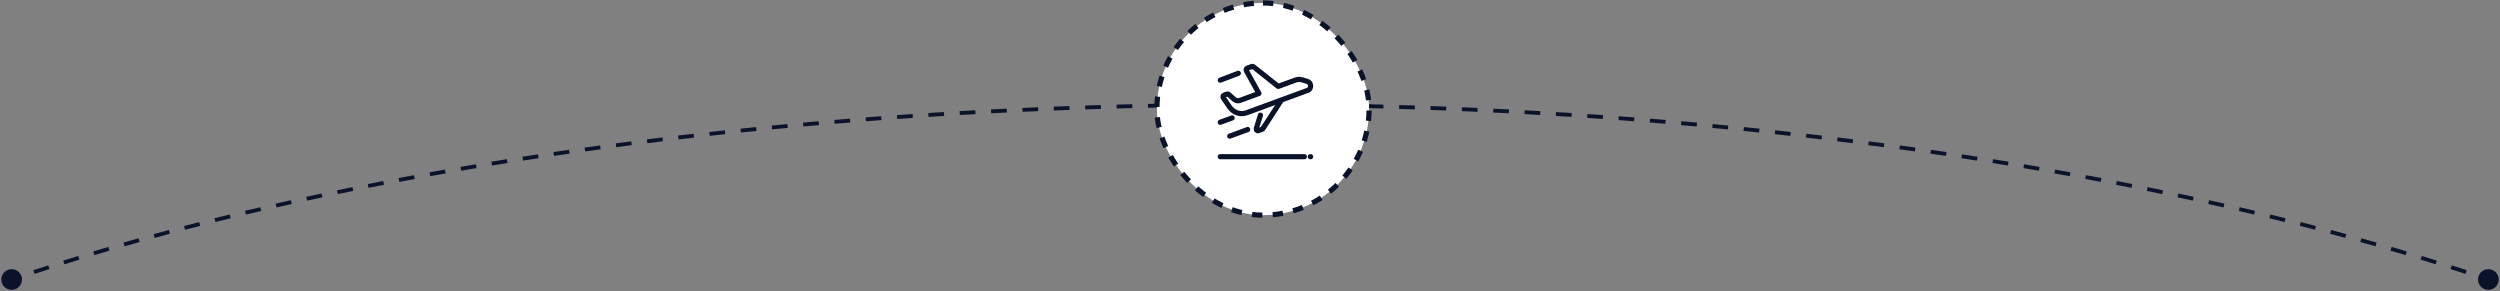 <?xml version="1.0" encoding="utf-8"?>
<svg viewBox="0 0 644 75" fill="none" xmlns="http://www.w3.org/2000/svg">
    <rect x="0" y="0" width="644" height="75" fill="#808080" stroke="none"/>
    <path d="M 643.667 72 C 643.667 70.527 642.473 69.333 641 69.333 C 639.527 69.333 638.333 70.527 638.333 72 C 638.333 73.473 639.527 74.667 641 74.667 C 642.473 74.667 643.667 73.473 643.667 72 Z M 5.667 72 C 5.667 70.527 4.473 69.333 3 69.333 C 1.527 69.333 0.333 70.527 0.333 72 C 0.333 73.473 1.527 74.667 3 74.667 C 4.473 74.667 5.667 73.473 5.667 72 Z M 641.161 71.527 C 640.528 71.311 639.893 71.096 639.257 70.882 L 638.938 71.83 C 639.573 72.044 640.207 72.258 640.839 72.473 L 641.161 71.527 Z M 635.418 69.605 C 634.14 69.185 632.856 68.768 631.565 68.354 L 631.259 69.306 C 632.548 69.72 633.83 70.136 635.105 70.555 L 635.418 69.605 Z M 627.712 67.132 C 626.427 66.729 625.136 66.329 623.839 65.931 L 623.546 66.887 C 624.841 67.284 626.13 67.684 627.413 68.086 L 627.712 67.132 Z M 619.974 64.761 C 618.682 64.374 617.385 63.99 616.081 63.609 L 615.801 64.569 C 617.102 64.949 618.398 65.333 619.687 65.719 L 619.974 64.761 Z M 612.207 62.488 C 610.909 62.117 609.607 61.749 608.298 61.383 L 608.029 62.346 C 609.336 62.711 610.636 63.079 611.932 63.45 L 612.207 62.488 Z M 604.411 60.309 C 603.112 59.954 601.807 59.602 600.497 59.252 L 600.239 60.218 C 601.547 60.567 602.85 60.919 604.148 61.274 L 604.411 60.309 Z M 596.59 58.22 C 595.289 57.881 593.982 57.543 592.67 57.209 L 592.423 58.178 C 593.733 58.512 595.038 58.849 596.338 59.188 L 596.59 58.22 Z M 588.745 56.218 C 587.442 55.893 586.134 55.57 584.821 55.25 L 584.584 56.221 C 585.895 56.541 587.202 56.864 588.503 57.188 L 588.745 56.218 Z M 580.878 54.299 C 579.573 53.988 578.264 53.679 576.95 53.373 L 576.723 54.347 C 578.035 54.652 579.343 54.961 580.646 55.271 L 580.878 54.299 Z M 572.996 52.461 C 571.688 52.163 570.376 51.868 569.059 51.574 L 568.842 52.55 C 570.157 52.843 571.468 53.139 572.774 53.436 L 572.996 52.461 Z M 565.104 50.703 C 563.789 50.417 562.471 50.133 561.148 49.852 L 560.94 50.83 C 562.261 51.111 563.578 51.394 564.891 51.68 L 565.104 50.703 Z M 557.192 49.02 C 555.872 48.745 554.547 48.473 553.219 48.203 L 553.02 49.183 C 554.347 49.453 555.67 49.725 556.989 49.999 L 557.192 49.02 Z M 549.263 47.409 C 547.941 47.146 546.615 46.886 545.285 46.628 L 545.095 47.61 C 546.423 47.868 547.748 48.127 549.069 48.39 L 549.263 47.409 Z M 541.317 45.868 C 539.995 45.618 538.669 45.37 537.34 45.124 L 537.158 46.107 C 538.486 46.353 539.81 46.601 541.131 46.851 L 541.317 45.868 Z M 533.355 44.396 C 532.033 44.157 530.708 43.921 529.379 43.687 L 529.205 44.672 C 530.533 44.906 531.857 45.142 533.177 45.38 L 533.355 44.396 Z M 525.384 42.992 C 524.06 42.764 522.733 42.539 521.403 42.316 L 521.238 43.302 C 522.566 43.525 523.892 43.75 525.214 43.977 L 525.384 42.992 Z M 517.41 41.654 C 516.081 41.437 514.748 41.222 513.413 41.009 L 513.255 41.996 C 514.589 42.209 515.92 42.424 517.249 42.641 L 517.41 41.654 Z M 509.422 40.38 C 508.089 40.173 506.753 39.968 505.414 39.765 L 505.264 40.754 C 506.602 40.957 507.937 41.161 509.269 41.368 L 509.422 40.38 Z M 501.421 39.168 C 500.089 38.972 498.754 38.777 497.416 38.585 L 497.274 39.575 C 498.61 39.767 499.944 39.961 501.275 40.157 L 501.421 39.168 Z M 493.407 38.017 C 492.075 37.831 490.742 37.647 489.405 37.465 L 489.27 38.456 C 490.605 38.637 491.938 38.821 493.268 39.007 L 493.407 38.017 Z M 485.388 36.926 C 484.055 36.75 482.72 36.576 481.382 36.404 L 481.254 37.395 C 482.591 37.567 483.925 37.741 485.257 37.917 L 485.388 36.926 Z M 477.369 35.895 C 476.031 35.728 474.69 35.563 473.348 35.4 L 473.227 36.393 C 474.569 36.556 475.908 36.72 477.245 36.887 L 477.369 35.895 Z M 469.338 34.921 C 467.999 34.764 466.658 34.608 465.314 34.455 L 465.201 35.449 C 466.543 35.602 467.883 35.757 469.221 35.914 L 469.338 34.921 Z M 461.296 34.004 C 459.958 33.856 458.618 33.71 457.276 33.567 L 457.17 34.561 C 458.511 34.705 459.85 34.85 461.186 34.998 L 461.296 34.004 Z M 453.244 33.142 C 451.908 33.004 450.569 32.868 449.228 32.734 L 449.129 33.729 C 450.468 33.863 451.806 33.999 453.141 34.137 L 453.244 33.142 Z M 445.2 32.337 C 443.859 32.208 442.516 32.08 441.171 31.955 L 441.078 32.95 C 442.422 33.076 443.764 33.203 445.104 33.333 L 445.2 32.337 Z M 437.147 31.586 C 435.804 31.466 434.459 31.347 433.112 31.23 L 433.025 32.227 C 434.371 32.343 435.715 32.462 437.057 32.582 L 437.147 31.586 Z M 429.084 30.889 C 427.742 30.777 426.399 30.668 425.053 30.56 L 424.974 31.557 C 426.318 31.664 427.66 31.774 429.001 31.885 L 429.084 30.889 Z M 421.014 30.244 C 419.673 30.141 418.33 30.041 416.986 29.942 L 416.913 30.939 C 418.256 31.038 419.597 31.138 420.937 31.241 L 421.014 30.244 Z M 412.949 29.653 C 411.605 29.559 410.259 29.466 408.912 29.376 L 408.845 30.374 C 410.191 30.464 411.536 30.556 412.88 30.65 L 412.949 29.653 Z M 404.879 29.113 C 403.533 29.028 402.186 28.944 400.837 28.863 L 400.777 29.861 C 402.124 29.942 403.471 30.026 404.815 30.111 L 404.879 29.113 Z M 396.801 28.625 C 395.456 28.548 394.11 28.473 392.763 28.4 L 392.709 29.399 C 394.055 29.472 395.4 29.547 396.744 29.623 L 396.801 28.625 Z M 388.717 28.188 C 387.374 28.12 386.029 28.053 384.683 27.989 L 384.635 28.988 C 385.98 29.052 387.324 29.118 388.667 29.187 L 388.717 28.188 Z M 380.641 27.802 C 379.294 27.742 377.946 27.684 376.597 27.628 L 376.555 28.627 C 377.903 28.683 379.25 28.741 380.596 28.801 L 380.641 27.802 Z M 372.558 27.467 C 371.211 27.415 369.863 27.366 368.513 27.318 L 368.478 28.317 C 369.826 28.365 371.174 28.415 372.52 28.466 L 372.558 27.467 Z M 364.471 27.182 C 363.124 27.138 361.777 27.097 360.429 27.058 L 360.4 28.057 C 361.747 28.097 363.093 28.138 364.438 28.181 L 364.471 27.182 Z M 356.382 26.946 C 355.036 26.911 353.688 26.878 352.34 26.847 L 352.317 27.847 C 353.664 27.878 355.011 27.911 356.356 27.946 L 356.382 26.946 Z M 348.296 26.761 C 346.948 26.734 345.598 26.709 344.248 26.687 L 344.231 27.687 C 345.58 27.709 346.929 27.734 348.277 27.761 L 348.296 26.761 Z M 340.207 26.625 C 338.859 26.606 337.511 26.59 336.161 26.576 L 336.151 27.576 C 337.499 27.59 338.846 27.606 340.193 27.625 L 340.207 26.625 Z M 332.114 26.539 C 330.767 26.528 329.42 26.52 328.072 26.514 L 328.067 27.514 C 329.414 27.52 330.761 27.528 332.107 27.538 L 332.114 26.539 Z M 324.025 26.502 C 323.35 26.5 322.675 26.5 322 26.5 L 322 27.5 C 322.675 27.5 323.349 27.5 324.023 27.502 L 324.025 26.502 Z M 322 26.5 C 321.325 26.5 320.65 26.5 319.975 26.502 L 319.977 27.502 C 320.651 27.5 321.325 27.5 322 27.5 L 322 26.5 Z M 315.928 26.514 C 314.58 26.52 313.233 26.528 311.886 26.539 L 311.893 27.539 C 313.239 27.528 314.586 27.52 315.933 27.514 L 315.928 26.514 Z M 307.839 26.576 C 306.49 26.59 305.141 26.606 303.793 26.625 L 303.807 27.625 C 305.154 27.606 306.501 27.59 307.85 27.576 L 307.839 26.576 Z M 299.752 26.687 C 298.402 26.709 297.052 26.734 295.704 26.761 L 295.724 27.761 C 297.071 27.734 298.42 27.709 299.769 27.687 L 299.752 26.687 Z M 291.66 26.847 C 290.312 26.878 288.965 26.911 287.618 26.946 L 287.644 27.946 C 288.99 27.911 290.336 27.878 291.683 27.847 L 291.66 26.847 Z M 283.571 27.058 C 282.223 27.097 280.876 27.138 279.53 27.182 L 279.562 28.181 C 280.907 28.138 282.253 28.097 283.6 28.057 L 283.571 27.058 Z M 275.487 27.318 C 274.137 27.366 272.789 27.415 271.442 27.467 L 271.48 28.466 C 272.826 28.415 274.174 28.365 275.522 28.317 L 275.487 27.318 Z M 267.404 27.628 C 266.054 27.684 264.706 27.742 263.359 27.802 L 263.404 28.801 C 264.75 28.741 266.097 28.683 267.445 28.627 L 267.404 27.628 Z M 259.318 27.989 C 257.971 28.053 256.626 28.12 255.283 28.188 L 255.334 29.187 C 256.676 29.118 258.02 29.052 259.365 28.988 L 259.318 27.989 Z M 251.237 28.4 C 249.89 28.473 248.544 28.548 247.199 28.625 L 247.256 29.623 C 248.6 29.547 249.945 29.472 251.291 29.399 L 251.237 28.4 Z M 243.163 28.863 C 241.815 28.944 240.467 29.028 239.121 29.113 L 239.185 30.111 C 240.53 30.026 241.876 29.942 243.224 29.861 L 243.163 28.863 Z M 235.088 29.376 C 233.741 29.466 232.395 29.559 231.051 29.653 L 231.121 30.65 C 232.464 30.556 233.809 30.464 235.155 30.374 L 235.088 29.376 Z M 227.014 29.942 C 225.67 30.041 224.327 30.141 222.987 30.244 L 223.063 31.241 C 224.403 31.139 225.744 31.038 227.087 30.939 L 227.014 29.942 Z M 218.947 30.56 C 217.602 30.668 216.258 30.777 214.916 30.889 L 214.999 31.885 C 216.34 31.774 217.682 31.664 219.027 31.557 L 218.947 30.56 Z M 210.888 31.23 C 209.542 31.347 208.197 31.466 206.853 31.586 L 206.943 32.582 C 208.285 32.462 209.629 32.343 210.975 32.227 L 210.888 31.23 Z M 202.829 31.955 C 201.484 32.08 200.141 32.208 198.8 32.337 L 198.896 33.333 C 200.236 33.203 201.578 33.076 202.922 32.95 L 202.829 31.955 Z M 194.772 32.734 C 193.431 32.868 192.092 33.004 190.756 33.142 L 190.859 34.137 C 192.194 33.999 193.532 33.863 194.871 33.729 L 194.772 32.734 Z M 186.724 33.567 C 185.382 33.71 184.042 33.856 182.704 34.004 L 182.814 34.998 C 184.151 34.85 185.489 34.705 186.83 34.561 L 186.724 33.567 Z M 178.686 34.455 C 177.342 34.608 176.001 34.764 174.662 34.921 L 174.779 35.914 C 176.117 35.757 177.457 35.602 178.799 35.449 L 178.686 34.455 Z M 170.653 35.4 C 169.31 35.563 167.969 35.728 166.631 35.895 L 166.755 36.887 C 168.092 36.72 169.431 36.556 170.773 36.393 L 170.653 35.4 Z M 162.618 36.404 C 161.28 36.576 159.945 36.75 158.612 36.926 L 158.743 37.917 C 160.075 37.741 161.409 37.567 162.746 37.395 L 162.618 36.404 Z M 154.595 37.465 C 153.259 37.647 151.925 37.831 150.593 38.017 L 150.732 39.007 C 152.062 38.821 153.395 38.637 154.73 38.456 L 154.595 37.465 Z M 146.584 38.585 C 145.246 38.777 143.911 38.972 142.579 39.168 L 142.725 40.157 C 144.056 39.961 145.39 39.767 146.726 39.575 L 146.584 38.585 Z M 138.586 39.765 C 137.247 39.968 135.911 40.173 134.578 40.38 L 134.732 41.368 C 136.063 41.161 137.398 40.957 138.736 40.754 L 138.586 39.765 Z M 130.587 41.009 C 129.252 41.222 127.919 41.437 126.59 41.654 L 126.752 42.641 C 128.08 42.424 129.411 42.209 130.745 41.996 L 130.587 41.009 Z M 122.597 42.316 C 121.267 42.539 119.94 42.764 118.616 42.992 L 118.786 43.977 C 120.108 43.75 121.434 43.525 122.763 43.302 L 122.597 42.316 Z M 114.621 43.687 C 113.293 43.921 111.967 44.157 110.645 44.396 L 110.823 45.38 C 112.144 45.142 113.467 44.906 114.795 44.672 L 114.621 43.687 Z M 106.66 45.124 C 105.331 45.37 104.005 45.618 102.683 45.868 L 102.869 46.851 C 104.19 46.601 105.514 46.353 106.842 46.107 L 106.66 45.124 Z M 98.715 46.628 C 97.385 46.886 96.059 47.146 94.737 47.409 L 94.932 48.39 C 96.253 48.127 97.577 47.868 98.906 47.61 L 98.715 46.628 Z M 90.781 48.203 C 89.453 48.473 88.128 48.745 86.808 49.02 L 87.011 49.999 C 88.33 49.725 89.653 49.453 90.98 49.183 L 90.781 48.203 Z M 82.852 49.852 C 81.529 50.133 80.211 50.417 78.896 50.703 L 79.109 51.68 C 80.422 51.394 81.739 51.111 83.06 50.83 L 82.852 49.852 Z M 74.941 51.574 C 73.625 51.868 72.312 52.163 71.004 52.461 L 71.226 53.436 C 72.533 53.139 73.844 52.843 75.159 52.55 L 74.941 51.574 Z M 67.05 53.373 C 65.736 53.679 64.427 53.988 63.122 54.299 L 63.354 55.271 C 64.657 54.961 65.965 54.652 67.277 54.347 L 67.05 53.373 Z M 59.179 55.25 C 57.866 55.57 56.558 55.893 55.255 56.218 L 55.497 57.188 C 56.799 56.864 58.105 56.541 59.416 56.221 L 59.179 55.25 Z M 51.33 57.209 C 50.018 57.543 48.711 57.881 47.41 58.22 L 47.662 59.188 C 48.962 58.849 50.267 58.512 51.577 58.178 L 51.33 57.209 Z M 43.504 59.252 C 42.193 59.602 40.889 59.954 39.589 60.309 L 39.852 61.274 C 41.15 60.919 42.453 60.567 43.762 60.218 L 43.504 59.252 Z M 35.702 61.383 C 34.394 61.749 33.091 62.117 31.794 62.488 L 32.069 63.45 C 33.364 63.079 34.665 62.711 35.971 62.346 L 35.702 61.383 Z M 27.919 63.609 C 26.615 63.99 25.318 64.374 24.026 64.761 L 24.313 65.719 C 25.603 65.333 26.898 64.949 28.199 64.569 L 27.919 63.609 Z M 20.161 65.931 C 18.864 66.329 17.573 66.729 16.288 67.132 L 16.587 68.086 C 17.87 67.684 19.159 67.284 20.454 66.887 L 20.161 65.931 Z M 12.435 68.354 C 11.144 68.768 9.86 69.185 8.582 69.605 L 8.895 70.555 C 10.17 70.136 11.452 69.72 12.741 69.306 L 12.435 68.354 Z M 4.743 70.882 C 4.107 71.096 3.472 71.311 2.839 71.527 L 3.161 72.473 C 3.793 72.258 4.427 72.044 5.062 71.83 L 4.743 70.882 Z" fill="#0B132A" transform="matrix(1, 0, 0, 1, 7.105427357601002e-15, 1.4210854715202004e-14)"/>
    <g id="AirPlane" transform="matrix(1, 0, 0, 1, 297.346, 0.093)">
        <rect x="0.667" y="0.667" width="54.667" height="54.667" rx="27.333" fill="white"/>
        <rect x="0.667" y="0.667" width="54.667" height="54.667" rx="27.333" stroke="#0B132A" stroke-width="1.333" stroke-dasharray="2.67 2.67"/>
        <path d="M16.998 31.404L20.043 30.285" stroke="#0B132A" stroke-width="1.333" stroke-miterlimit="10" stroke-linecap="round" stroke-linejoin="round"/>
        <path d="M16.998 20.555L21.648 18.785" stroke="#0B132A" stroke-width="1.333" stroke-miterlimit="10" stroke-linecap="round" stroke-linejoin="round"/>
        <path d="M19.43 34.975L24.057 33.274" stroke="#0B132A" stroke-width="1.333" stroke-miterlimit="10" stroke-linecap="round" stroke-linejoin="round"/>
        <path d="M40.188 40.27H40.269" stroke="#0B132A" stroke-width="1.333" stroke-miterlimit="10" stroke-linecap="round" stroke-linejoin="round"/>
        <path d="M16.998 40.27H38.664" stroke="#0B132A" stroke-width="1.333" stroke-miterlimit="10" stroke-linecap="round" stroke-linejoin="round"/>
        <path d="M27.349 29.575L26.275 32.986C26.163 33.34 26.46 33.684 26.776 33.569L27.786 33.199C27.866 33.169 27.937 33.112 27.986 33.035L32.683 25.782" stroke="#0B132A" stroke-width="1.333" stroke-miterlimit="10" stroke-linecap="round" stroke-linejoin="round"/>
        <path d="M36.334 20.542L31.916 22.162L25.517 17.082C25.416 16.995 25.284 16.977 25.162 17.022L23.934 17.472C23.69 17.563 23.583 17.896 23.721 18.14L26.955 23.981L22.048 25.779C21.537 25.967 20.982 25.857 20.56 25.477L19.13 24.203C19.026 24.108 18.884 24.083 18.755 24.131L17.976 24.415C17.709 24.514 17.61 24.873 17.784 25.124L19.347 27.417C20.39 28.929 22.155 29.549 23.764 28.958L39.547 23.171C40.096 22.969 40.395 22.307 40.216 21.688C40.108 21.31 39.84 21.027 39.503 20.912L38.194 20.497C37.582 20.303 36.937 20.321 36.334 20.542Z" stroke="#0B132A" stroke-width="1.333" stroke-miterlimit="10" stroke-linecap="round" stroke-linejoin="round"/>
    </g>
</svg>